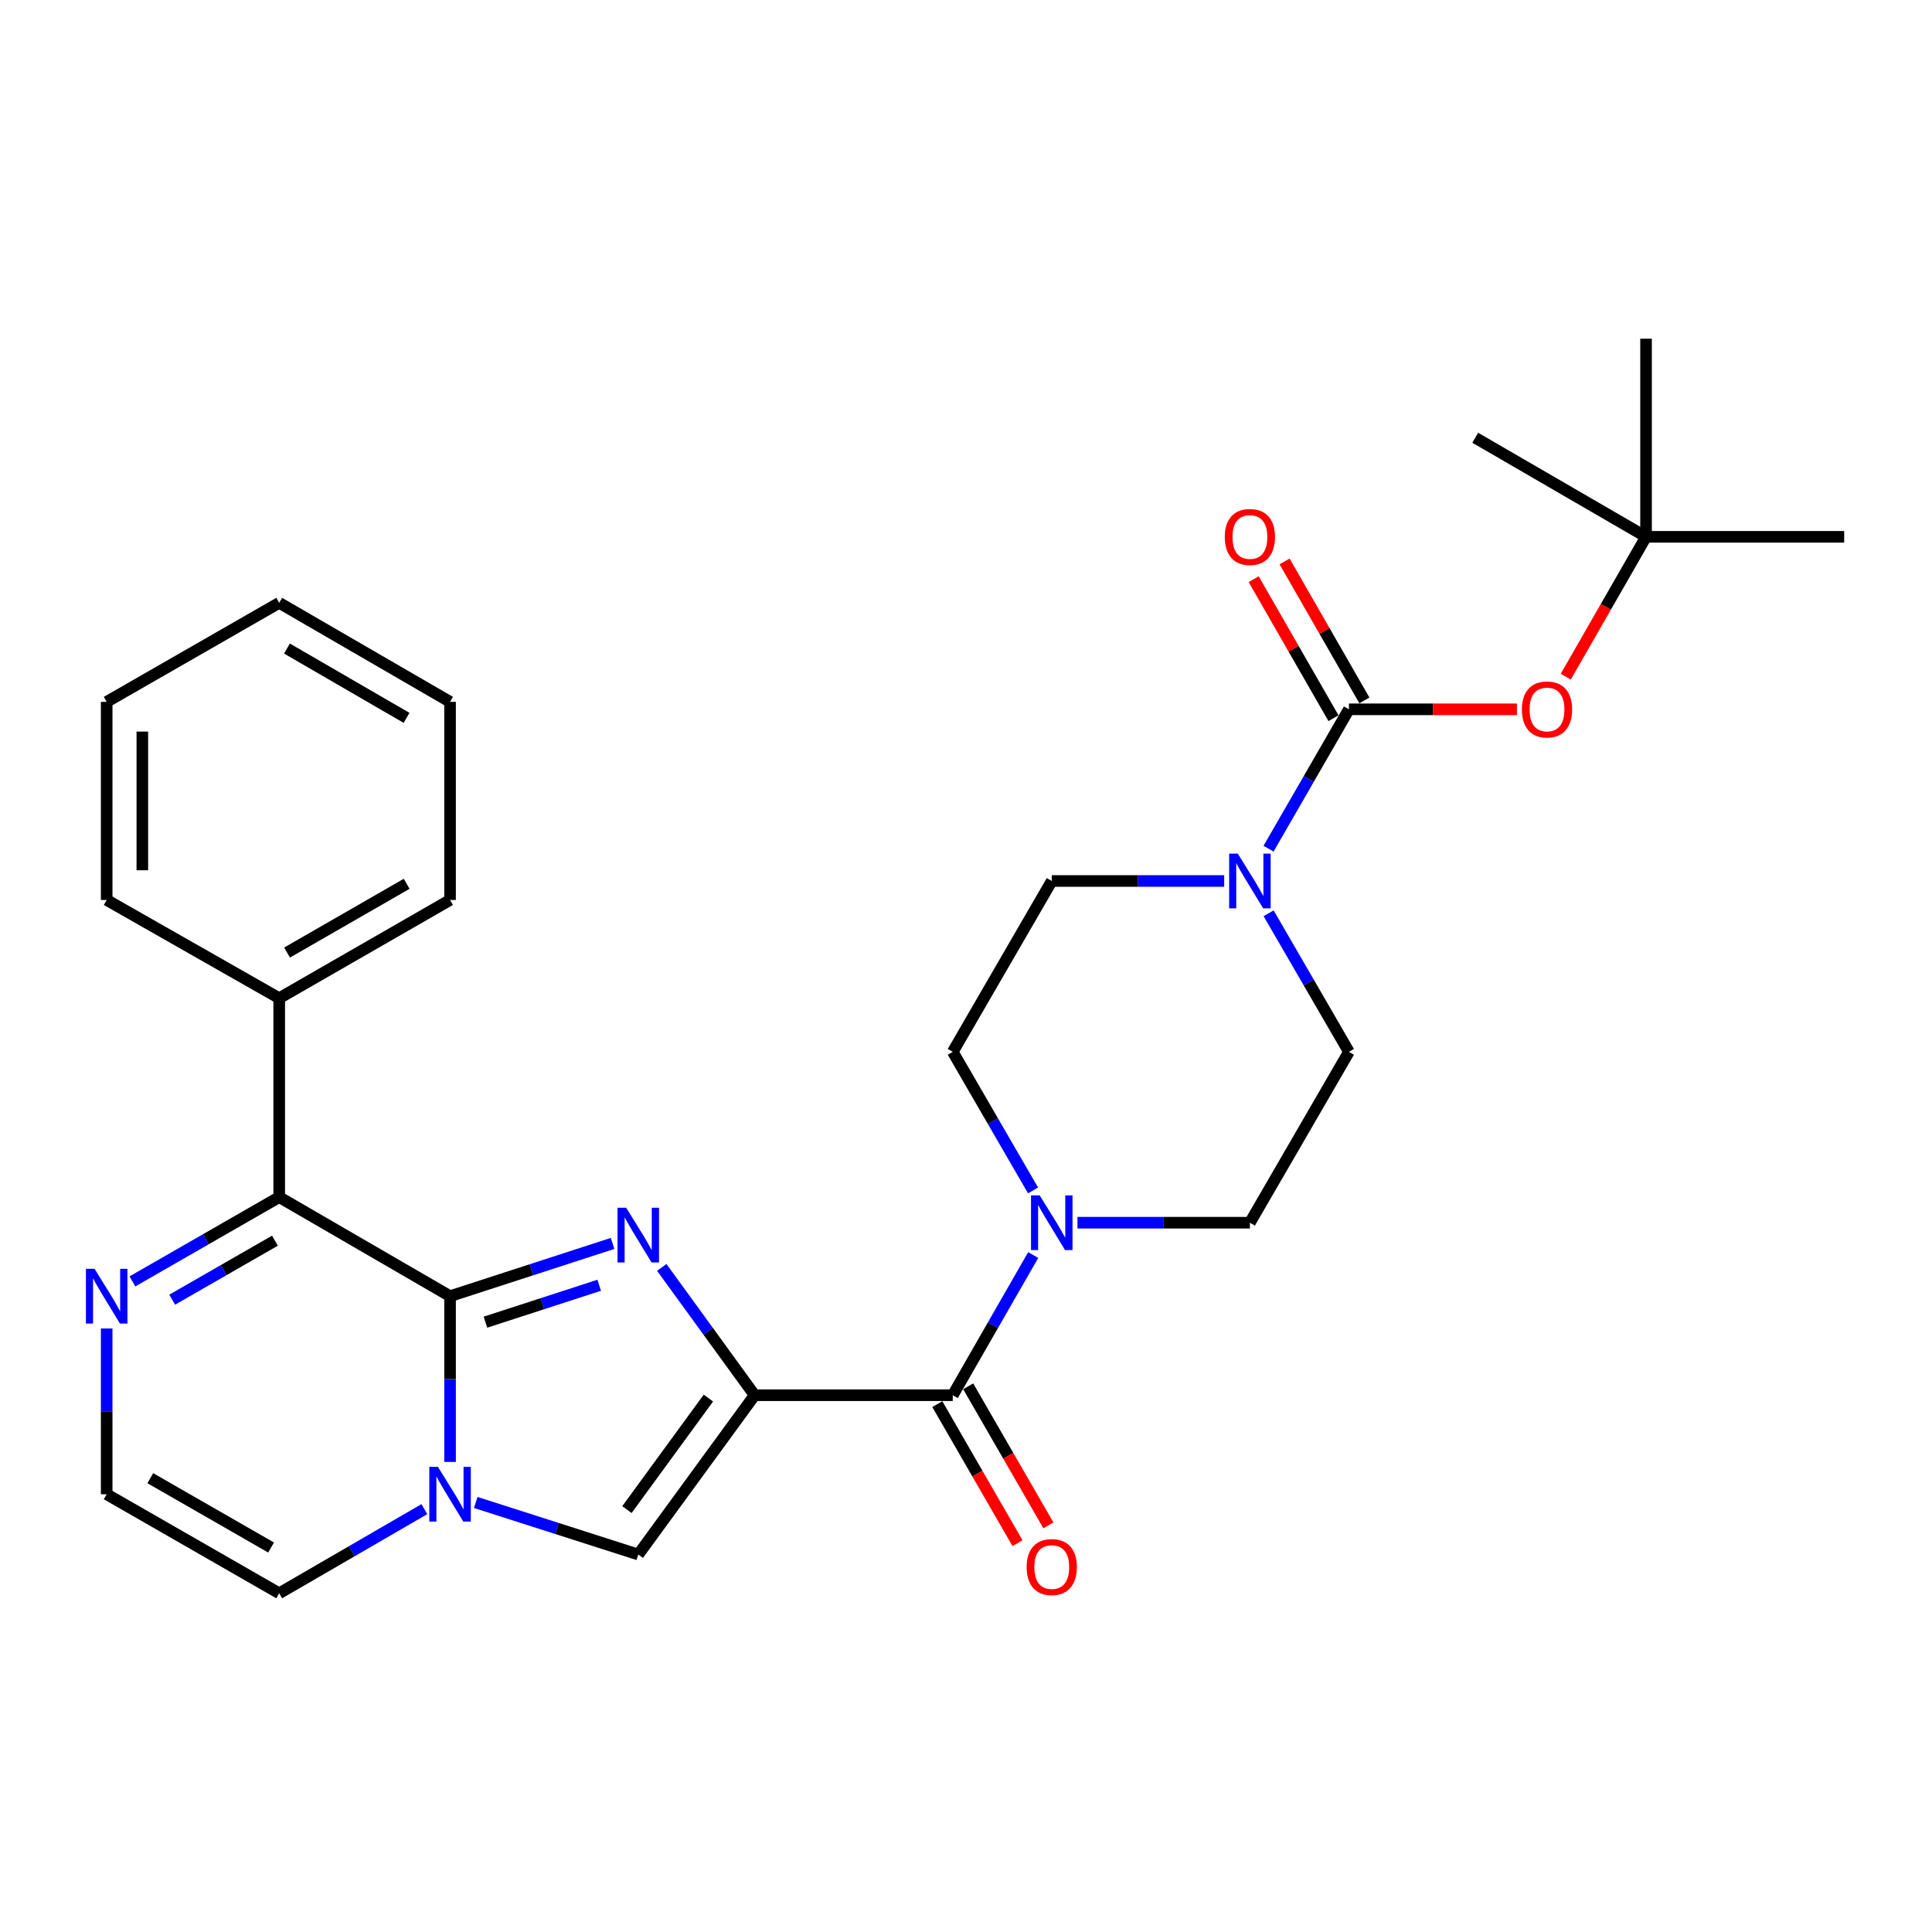 <?xml version='1.0' encoding='iso-8859-1'?>
<svg version='1.1' baseProfile='full'
              xmlns='http://www.w3.org/2000/svg'
                      xmlns:rdkit='http://www.rdkit.org/xml'
                      xmlns:xlink='http://www.w3.org/1999/xlink'
                  xml:space='preserve'
width='1000px' height='1000px' viewBox='0 0 1000 1000'>
<!-- END OF HEADER -->
<rect style='opacity:1.0;fill:#FFFFFF;stroke:none' width='1000' height='1000' x='0' y='0'> </rect>
<path class='bond-0' d='M 390.597,722.162 L 366.558,689.08' style='fill:none;fill-rule:evenodd;stroke:#000000;stroke-width:6px;stroke-linecap:butt;stroke-linejoin:miter;stroke-opacity:1' />
<path class='bond-0' d='M 366.558,689.08 L 342.52,655.999' style='fill:none;fill-rule:evenodd;stroke:#0000FF;stroke-width:6px;stroke-linecap:butt;stroke-linejoin:miter;stroke-opacity:1' />
<path class='bond-3' d='M 390.597,722.162 L 493.143,722.162' style='fill:none;fill-rule:evenodd;stroke:#000000;stroke-width:6px;stroke-linecap:butt;stroke-linejoin:miter;stroke-opacity:1' />
<path class='bond-4' d='M 390.597,722.162 L 330.369,804.615' style='fill:none;fill-rule:evenodd;stroke:#000000;stroke-width:6px;stroke-linecap:butt;stroke-linejoin:miter;stroke-opacity:1' />
<path class='bond-4' d='M 366.662,723.645 L 324.502,781.363' style='fill:none;fill-rule:evenodd;stroke:#000000;stroke-width:6px;stroke-linecap:butt;stroke-linejoin:miter;stroke-opacity:1' />
<path class='bond-1' d='M 317.068,643.596 L 275.008,657.25' style='fill:none;fill-rule:evenodd;stroke:#0000FF;stroke-width:6px;stroke-linecap:butt;stroke-linejoin:miter;stroke-opacity:1' />
<path class='bond-1' d='M 275.008,657.25 L 232.948,670.904' style='fill:none;fill-rule:evenodd;stroke:#000000;stroke-width:6px;stroke-linecap:butt;stroke-linejoin:miter;stroke-opacity:1' />
<path class='bond-1' d='M 310.148,665.243 L 280.706,674.801' style='fill:none;fill-rule:evenodd;stroke:#0000FF;stroke-width:6px;stroke-linecap:butt;stroke-linejoin:miter;stroke-opacity:1' />
<path class='bond-1' d='M 280.706,674.801 L 251.264,684.359' style='fill:none;fill-rule:evenodd;stroke:#000000;stroke-width:6px;stroke-linecap:butt;stroke-linejoin:miter;stroke-opacity:1' />
<path class='bond-5' d='M 232.948,670.904 L 144.518,619.625' style='fill:none;fill-rule:evenodd;stroke:#000000;stroke-width:6px;stroke-linecap:butt;stroke-linejoin:miter;stroke-opacity:1' />
<path class='bond-29' d='M 232.948,670.904 L 232.948,713.8' style='fill:none;fill-rule:evenodd;stroke:#000000;stroke-width:6px;stroke-linecap:butt;stroke-linejoin:miter;stroke-opacity:1' />
<path class='bond-29' d='M 232.948,713.8 L 232.948,756.696' style='fill:none;fill-rule:evenodd;stroke:#0000FF;stroke-width:6px;stroke-linecap:butt;stroke-linejoin:miter;stroke-opacity:1' />
<path class='bond-2' d='M 246.246,777.677 L 288.307,791.146' style='fill:none;fill-rule:evenodd;stroke:#0000FF;stroke-width:6px;stroke-linecap:butt;stroke-linejoin:miter;stroke-opacity:1' />
<path class='bond-2' d='M 288.307,791.146 L 330.369,804.615' style='fill:none;fill-rule:evenodd;stroke:#000000;stroke-width:6px;stroke-linecap:butt;stroke-linejoin:miter;stroke-opacity:1' />
<path class='bond-11' d='M 219.653,781.128 L 182.086,802.907' style='fill:none;fill-rule:evenodd;stroke:#0000FF;stroke-width:6px;stroke-linecap:butt;stroke-linejoin:miter;stroke-opacity:1' />
<path class='bond-11' d='M 182.086,802.907 L 144.518,824.687' style='fill:none;fill-rule:evenodd;stroke:#000000;stroke-width:6px;stroke-linecap:butt;stroke-linejoin:miter;stroke-opacity:1' />
<path class='bond-8' d='M 493.143,722.162 L 513.965,685.883' style='fill:none;fill-rule:evenodd;stroke:#000000;stroke-width:6px;stroke-linecap:butt;stroke-linejoin:miter;stroke-opacity:1' />
<path class='bond-8' d='M 513.965,685.883 L 534.787,649.604' style='fill:none;fill-rule:evenodd;stroke:#0000FF;stroke-width:6px;stroke-linecap:butt;stroke-linejoin:miter;stroke-opacity:1' />
<path class='bond-14' d='M 485.151,726.771 L 505.906,762.759' style='fill:none;fill-rule:evenodd;stroke:#000000;stroke-width:6px;stroke-linecap:butt;stroke-linejoin:miter;stroke-opacity:1' />
<path class='bond-14' d='M 505.906,762.759 L 526.661,798.747' style='fill:none;fill-rule:evenodd;stroke:#FF0000;stroke-width:6px;stroke-linecap:butt;stroke-linejoin:miter;stroke-opacity:1' />
<path class='bond-14' d='M 501.136,717.552 L 521.891,753.54' style='fill:none;fill-rule:evenodd;stroke:#000000;stroke-width:6px;stroke-linecap:butt;stroke-linejoin:miter;stroke-opacity:1' />
<path class='bond-14' d='M 521.891,753.54 L 542.646,789.528' style='fill:none;fill-rule:evenodd;stroke:#FF0000;stroke-width:6px;stroke-linecap:butt;stroke-linejoin:miter;stroke-opacity:1' />
<path class='bond-9' d='M 144.518,619.625 L 106.525,641.442' style='fill:none;fill-rule:evenodd;stroke:#000000;stroke-width:6px;stroke-linecap:butt;stroke-linejoin:miter;stroke-opacity:1' />
<path class='bond-9' d='M 106.525,641.442 L 68.531,663.258' style='fill:none;fill-rule:evenodd;stroke:#0000FF;stroke-width:6px;stroke-linecap:butt;stroke-linejoin:miter;stroke-opacity:1' />
<path class='bond-9' d='M 142.309,642.173 L 115.714,657.444' style='fill:none;fill-rule:evenodd;stroke:#000000;stroke-width:6px;stroke-linecap:butt;stroke-linejoin:miter;stroke-opacity:1' />
<path class='bond-9' d='M 115.714,657.444 L 89.118,672.716' style='fill:none;fill-rule:evenodd;stroke:#0000FF;stroke-width:6px;stroke-linecap:butt;stroke-linejoin:miter;stroke-opacity:1' />
<path class='bond-19' d='M 144.518,619.625 L 144.518,516.669' style='fill:none;fill-rule:evenodd;stroke:#000000;stroke-width:6px;stroke-linecap:butt;stroke-linejoin:miter;stroke-opacity:1' />
<path class='bond-6' d='M 698.205,367.14 L 677.4,403.208' style='fill:none;fill-rule:evenodd;stroke:#000000;stroke-width:6px;stroke-linecap:butt;stroke-linejoin:miter;stroke-opacity:1' />
<path class='bond-6' d='M 677.4,403.208 L 656.595,439.276' style='fill:none;fill-rule:evenodd;stroke:#0000FF;stroke-width:6px;stroke-linecap:butt;stroke-linejoin:miter;stroke-opacity:1' />
<path class='bond-10' d='M 698.205,367.14 L 741.687,367.14' style='fill:none;fill-rule:evenodd;stroke:#000000;stroke-width:6px;stroke-linecap:butt;stroke-linejoin:miter;stroke-opacity:1' />
<path class='bond-10' d='M 741.687,367.14 L 785.168,367.14' style='fill:none;fill-rule:evenodd;stroke:#FF0000;stroke-width:6px;stroke-linecap:butt;stroke-linejoin:miter;stroke-opacity:1' />
<path class='bond-13' d='M 706.207,362.546 L 685.554,326.572' style='fill:none;fill-rule:evenodd;stroke:#000000;stroke-width:6px;stroke-linecap:butt;stroke-linejoin:miter;stroke-opacity:1' />
<path class='bond-13' d='M 685.554,326.572 L 664.9,290.599' style='fill:none;fill-rule:evenodd;stroke:#FF0000;stroke-width:6px;stroke-linecap:butt;stroke-linejoin:miter;stroke-opacity:1' />
<path class='bond-13' d='M 690.204,371.734 L 669.551,335.76' style='fill:none;fill-rule:evenodd;stroke:#000000;stroke-width:6px;stroke-linecap:butt;stroke-linejoin:miter;stroke-opacity:1' />
<path class='bond-13' d='M 669.551,335.76 L 648.898,299.786' style='fill:none;fill-rule:evenodd;stroke:#FF0000;stroke-width:6px;stroke-linecap:butt;stroke-linejoin:miter;stroke-opacity:1' />
<path class='bond-7' d='M 633.643,456 L 589.017,456' style='fill:none;fill-rule:evenodd;stroke:#0000FF;stroke-width:6px;stroke-linecap:butt;stroke-linejoin:miter;stroke-opacity:1' />
<path class='bond-7' d='M 589.017,456 L 544.391,456' style='fill:none;fill-rule:evenodd;stroke:#000000;stroke-width:6px;stroke-linecap:butt;stroke-linejoin:miter;stroke-opacity:1' />
<path class='bond-31' d='M 656.636,472.716 L 677.421,508.573' style='fill:none;fill-rule:evenodd;stroke:#0000FF;stroke-width:6px;stroke-linecap:butt;stroke-linejoin:miter;stroke-opacity:1' />
<path class='bond-31' d='M 677.421,508.573 L 698.205,544.43' style='fill:none;fill-rule:evenodd;stroke:#000000;stroke-width:6px;stroke-linecap:butt;stroke-linejoin:miter;stroke-opacity:1' />
<path class='bond-17' d='M 557.695,632.87 L 602.321,632.87' style='fill:none;fill-rule:evenodd;stroke:#0000FF;stroke-width:6px;stroke-linecap:butt;stroke-linejoin:miter;stroke-opacity:1' />
<path class='bond-17' d='M 602.321,632.87 L 646.947,632.87' style='fill:none;fill-rule:evenodd;stroke:#000000;stroke-width:6px;stroke-linecap:butt;stroke-linejoin:miter;stroke-opacity:1' />
<path class='bond-18' d='M 534.705,616.155 L 513.924,580.293' style='fill:none;fill-rule:evenodd;stroke:#0000FF;stroke-width:6px;stroke-linecap:butt;stroke-linejoin:miter;stroke-opacity:1' />
<path class='bond-18' d='M 513.924,580.293 L 493.143,544.43' style='fill:none;fill-rule:evenodd;stroke:#000000;stroke-width:6px;stroke-linecap:butt;stroke-linejoin:miter;stroke-opacity:1' />
<path class='bond-30' d='M 55.217,687.627 L 55.217,730.523' style='fill:none;fill-rule:evenodd;stroke:#0000FF;stroke-width:6px;stroke-linecap:butt;stroke-linejoin:miter;stroke-opacity:1' />
<path class='bond-30' d='M 55.217,730.523 L 55.217,773.419' style='fill:none;fill-rule:evenodd;stroke:#000000;stroke-width:6px;stroke-linecap:butt;stroke-linejoin:miter;stroke-opacity:1' />
<path class='bond-20' d='M 810.43,350.246 L 831.209,314.052' style='fill:none;fill-rule:evenodd;stroke:#FF0000;stroke-width:6px;stroke-linecap:butt;stroke-linejoin:miter;stroke-opacity:1' />
<path class='bond-20' d='M 831.209,314.052 L 851.989,277.859' style='fill:none;fill-rule:evenodd;stroke:#000000;stroke-width:6px;stroke-linecap:butt;stroke-linejoin:miter;stroke-opacity:1' />
<path class='bond-12' d='M 144.518,824.687 L 55.217,773.419' style='fill:none;fill-rule:evenodd;stroke:#000000;stroke-width:6px;stroke-linecap:butt;stroke-linejoin:miter;stroke-opacity:1' />
<path class='bond-12' d='M 140.311,800.994 L 77.8,765.107' style='fill:none;fill-rule:evenodd;stroke:#000000;stroke-width:6px;stroke-linecap:butt;stroke-linejoin:miter;stroke-opacity:1' />
<path class='bond-15' d='M 698.205,544.43 L 646.947,632.87' style='fill:none;fill-rule:evenodd;stroke:#000000;stroke-width:6px;stroke-linecap:butt;stroke-linejoin:miter;stroke-opacity:1' />
<path class='bond-16' d='M 544.391,456 L 493.143,544.43' style='fill:none;fill-rule:evenodd;stroke:#000000;stroke-width:6px;stroke-linecap:butt;stroke-linejoin:miter;stroke-opacity:1' />
<path class='bond-24' d='M 144.518,516.669 L 232.948,465.821' style='fill:none;fill-rule:evenodd;stroke:#000000;stroke-width:6px;stroke-linecap:butt;stroke-linejoin:miter;stroke-opacity:1' />
<path class='bond-24' d='M 148.585,493.045 L 210.486,457.452' style='fill:none;fill-rule:evenodd;stroke:#000000;stroke-width:6px;stroke-linecap:butt;stroke-linejoin:miter;stroke-opacity:1' />
<path class='bond-25' d='M 144.518,516.669 L 55.217,465.821' style='fill:none;fill-rule:evenodd;stroke:#000000;stroke-width:6px;stroke-linecap:butt;stroke-linejoin:miter;stroke-opacity:1' />
<path class='bond-21' d='M 851.989,277.859 L 851.989,175.313' style='fill:none;fill-rule:evenodd;stroke:#000000;stroke-width:6px;stroke-linecap:butt;stroke-linejoin:miter;stroke-opacity:1' />
<path class='bond-22' d='M 851.989,277.859 L 763.579,226.581' style='fill:none;fill-rule:evenodd;stroke:#000000;stroke-width:6px;stroke-linecap:butt;stroke-linejoin:miter;stroke-opacity:1' />
<path class='bond-23' d='M 851.989,277.859 L 954.545,277.859' style='fill:none;fill-rule:evenodd;stroke:#000000;stroke-width:6px;stroke-linecap:butt;stroke-linejoin:miter;stroke-opacity:1' />
<path class='bond-27' d='M 232.948,465.821 L 232.948,363.285' style='fill:none;fill-rule:evenodd;stroke:#000000;stroke-width:6px;stroke-linecap:butt;stroke-linejoin:miter;stroke-opacity:1' />
<path class='bond-26' d='M 55.217,465.821 L 55.217,363.285' style='fill:none;fill-rule:evenodd;stroke:#000000;stroke-width:6px;stroke-linecap:butt;stroke-linejoin:miter;stroke-opacity:1' />
<path class='bond-26' d='M 73.67,450.441 L 73.67,378.666' style='fill:none;fill-rule:evenodd;stroke:#000000;stroke-width:6px;stroke-linecap:butt;stroke-linejoin:miter;stroke-opacity:1' />
<path class='bond-28' d='M 55.217,363.285 L 144.518,312.027' style='fill:none;fill-rule:evenodd;stroke:#000000;stroke-width:6px;stroke-linecap:butt;stroke-linejoin:miter;stroke-opacity:1' />
<path class='bond-32' d='M 232.948,363.285 L 144.518,312.027' style='fill:none;fill-rule:evenodd;stroke:#000000;stroke-width:6px;stroke-linecap:butt;stroke-linejoin:miter;stroke-opacity:1' />
<path class='bond-32' d='M 210.43,371.561 L 148.529,335.681' style='fill:none;fill-rule:evenodd;stroke:#000000;stroke-width:6px;stroke-linecap:butt;stroke-linejoin:miter;stroke-opacity:1' />
<path  class='atom-1' d='M 324.109 625.118
L 333.389 640.118
Q 334.309 641.598, 335.789 644.278
Q 337.269 646.958, 337.349 647.118
L 337.349 625.118
L 341.109 625.118
L 341.109 653.438
L 337.229 653.438
L 327.269 637.038
Q 326.109 635.118, 324.869 632.918
Q 323.669 630.718, 323.309 630.038
L 323.309 653.438
L 319.629 653.438
L 319.629 625.118
L 324.109 625.118
' fill='#0000FF'/>
<path  class='atom-3' d='M 226.688 759.259
L 235.968 774.259
Q 236.888 775.739, 238.368 778.419
Q 239.848 781.099, 239.928 781.259
L 239.928 759.259
L 243.688 759.259
L 243.688 787.579
L 239.808 787.579
L 229.848 771.179
Q 228.688 769.259, 227.448 767.059
Q 226.248 764.859, 225.888 764.179
L 225.888 787.579
L 222.208 787.579
L 222.208 759.259
L 226.688 759.259
' fill='#0000FF'/>
<path  class='atom-8' d='M 640.687 441.84
L 649.967 456.84
Q 650.887 458.32, 652.367 461
Q 653.847 463.68, 653.927 463.84
L 653.927 441.84
L 657.687 441.84
L 657.687 470.16
L 653.807 470.16
L 643.847 453.76
Q 642.687 451.84, 641.447 449.64
Q 640.247 447.44, 639.887 446.76
L 639.887 470.16
L 636.207 470.16
L 636.207 441.84
L 640.687 441.84
' fill='#0000FF'/>
<path  class='atom-9' d='M 538.131 618.71
L 547.411 633.71
Q 548.331 635.19, 549.811 637.87
Q 551.291 640.55, 551.371 640.71
L 551.371 618.71
L 555.131 618.71
L 555.131 647.03
L 551.251 647.03
L 541.291 630.63
Q 540.131 628.71, 538.891 626.51
Q 537.691 624.31, 537.331 623.63
L 537.331 647.03
L 533.651 647.03
L 533.651 618.71
L 538.131 618.71
' fill='#0000FF'/>
<path  class='atom-10' d='M 48.957 656.744
L 58.237 671.744
Q 59.157 673.224, 60.637 675.904
Q 62.117 678.584, 62.197 678.744
L 62.197 656.744
L 65.957 656.744
L 65.957 685.064
L 62.077 685.064
L 52.117 668.664
Q 50.957 666.744, 49.717 664.544
Q 48.517 662.344, 48.157 661.664
L 48.157 685.064
L 44.477 685.064
L 44.477 656.744
L 48.957 656.744
' fill='#0000FF'/>
<path  class='atom-11' d='M 787.731 367.22
Q 787.731 360.42, 791.091 356.62
Q 794.451 352.82, 800.731 352.82
Q 807.011 352.82, 810.371 356.62
Q 813.731 360.42, 813.731 367.22
Q 813.731 374.1, 810.331 378.02
Q 806.931 381.9, 800.731 381.9
Q 794.491 381.9, 791.091 378.02
Q 787.731 374.14, 787.731 367.22
M 800.731 378.7
Q 805.051 378.7, 807.371 375.82
Q 809.731 372.9, 809.731 367.22
Q 809.731 361.66, 807.371 358.86
Q 805.051 356.02, 800.731 356.02
Q 796.411 356.02, 794.051 358.82
Q 791.731 361.62, 791.731 367.22
Q 791.731 372.94, 794.051 375.82
Q 796.411 378.7, 800.731 378.7
' fill='#FF0000'/>
<path  class='atom-14' d='M 633.947 277.939
Q 633.947 271.139, 637.307 267.339
Q 640.667 263.539, 646.947 263.539
Q 653.227 263.539, 656.587 267.339
Q 659.947 271.139, 659.947 277.939
Q 659.947 284.819, 656.547 288.739
Q 653.147 292.619, 646.947 292.619
Q 640.707 292.619, 637.307 288.739
Q 633.947 284.859, 633.947 277.939
M 646.947 289.419
Q 651.267 289.419, 653.587 286.539
Q 655.947 283.619, 655.947 277.939
Q 655.947 272.379, 653.587 269.579
Q 651.267 266.739, 646.947 266.739
Q 642.627 266.739, 640.267 269.539
Q 637.947 272.339, 637.947 277.939
Q 637.947 283.659, 640.267 286.539
Q 642.627 289.419, 646.947 289.419
' fill='#FF0000'/>
<path  class='atom-15' d='M 531.391 811.102
Q 531.391 804.302, 534.751 800.502
Q 538.111 796.702, 544.391 796.702
Q 550.671 796.702, 554.031 800.502
Q 557.391 804.302, 557.391 811.102
Q 557.391 817.982, 553.991 821.902
Q 550.591 825.782, 544.391 825.782
Q 538.151 825.782, 534.751 821.902
Q 531.391 818.022, 531.391 811.102
M 544.391 822.582
Q 548.711 822.582, 551.031 819.702
Q 553.391 816.782, 553.391 811.102
Q 553.391 805.542, 551.031 802.742
Q 548.711 799.902, 544.391 799.902
Q 540.071 799.902, 537.711 802.702
Q 535.391 805.502, 535.391 811.102
Q 535.391 816.822, 537.711 819.702
Q 540.071 822.582, 544.391 822.582
' fill='#FF0000'/>
</svg>
